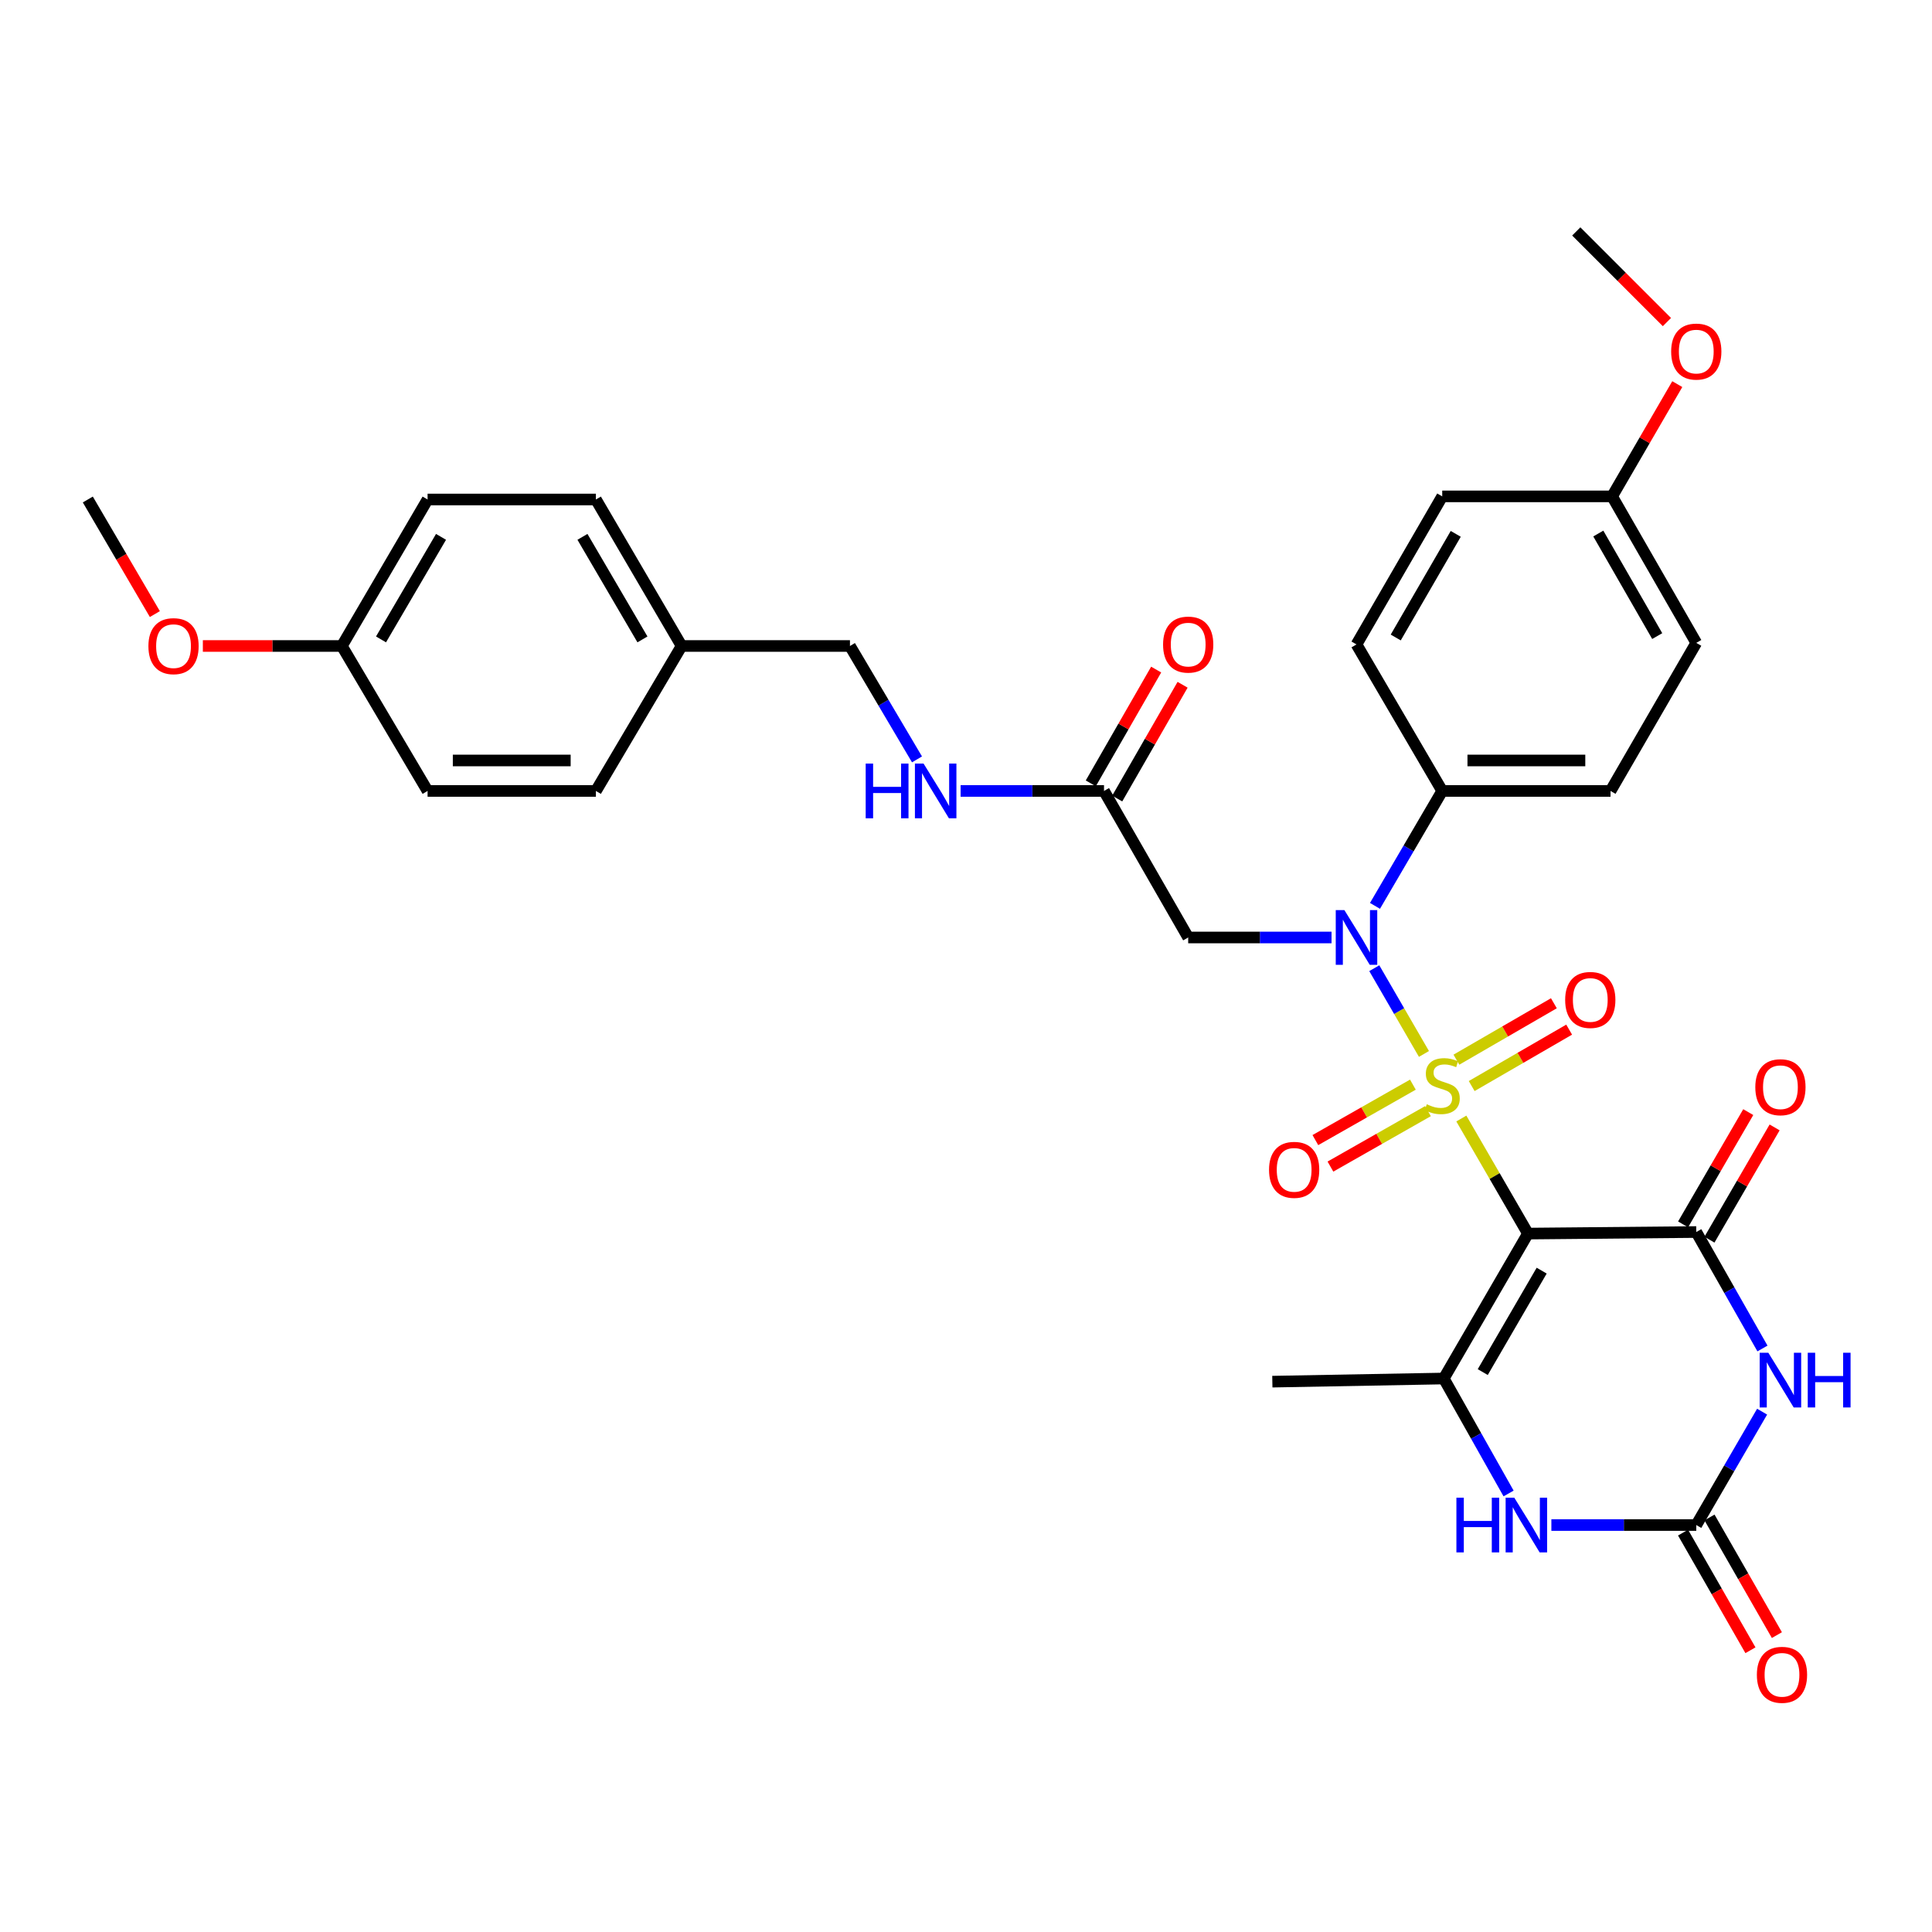 <?xml version='1.0' encoding='iso-8859-1'?>
<svg version='1.1' baseProfile='full'
              xmlns='http://www.w3.org/2000/svg'
                      xmlns:rdkit='http://www.rdkit.org/xml'
                      xmlns:xlink='http://www.w3.org/1999/xlink'
                  xml:space='preserve'
width='1000px' height='1000px' viewBox='0 0 1000 1000'>
<!-- END OF HEADER -->
<rect style='opacity:1.0;fill:#FFFFFF;stroke:none' width='1000' height='1000' x='0' y='0'> </rect>
<path class='bond-0' d='M 756.389,578.947 L 773.627,608.725' style='fill:none;fill-rule:evenodd;stroke:#CCCC00;stroke-width:6px;stroke-linecap:butt;stroke-linejoin:miter;stroke-opacity:1' />
<path class='bond-0' d='M 773.627,608.725 L 790.866,638.503' style='fill:none;fill-rule:evenodd;stroke:#000000;stroke-width:6px;stroke-linecap:butt;stroke-linejoin:miter;stroke-opacity:1' />
<path class='bond-3' d='M 737.034,545.519 L 724.182,523.329' style='fill:none;fill-rule:evenodd;stroke:#CCCC00;stroke-width:6px;stroke-linecap:butt;stroke-linejoin:miter;stroke-opacity:1' />
<path class='bond-3' d='M 724.182,523.329 L 711.33,501.139' style='fill:none;fill-rule:evenodd;stroke:#0000FF;stroke-width:6px;stroke-linecap:butt;stroke-linejoin:miter;stroke-opacity:1' />
<path class='bond-8' d='M 761.739,562.141 L 786.965,547.537' style='fill:none;fill-rule:evenodd;stroke:#CCCC00;stroke-width:6px;stroke-linecap:butt;stroke-linejoin:miter;stroke-opacity:1' />
<path class='bond-8' d='M 786.965,547.537 L 812.191,532.934' style='fill:none;fill-rule:evenodd;stroke:#FF0000;stroke-width:6px;stroke-linecap:butt;stroke-linejoin:miter;stroke-opacity:1' />
<path class='bond-8' d='M 753.835,548.488 L 779.061,533.885' style='fill:none;fill-rule:evenodd;stroke:#CCCC00;stroke-width:6px;stroke-linecap:butt;stroke-linejoin:miter;stroke-opacity:1' />
<path class='bond-8' d='M 779.061,533.885 L 804.287,519.281' style='fill:none;fill-rule:evenodd;stroke:#FF0000;stroke-width:6px;stroke-linecap:butt;stroke-linejoin:miter;stroke-opacity:1' />
<path class='bond-9' d='M 731.311,561.411 L 706.072,575.761' style='fill:none;fill-rule:evenodd;stroke:#CCCC00;stroke-width:6px;stroke-linecap:butt;stroke-linejoin:miter;stroke-opacity:1' />
<path class='bond-9' d='M 706.072,575.761 L 680.832,590.111' style='fill:none;fill-rule:evenodd;stroke:#FF0000;stroke-width:6px;stroke-linecap:butt;stroke-linejoin:miter;stroke-opacity:1' />
<path class='bond-9' d='M 739.108,575.125 L 713.869,589.475' style='fill:none;fill-rule:evenodd;stroke:#CCCC00;stroke-width:6px;stroke-linecap:butt;stroke-linejoin:miter;stroke-opacity:1' />
<path class='bond-9' d='M 713.869,589.475 L 688.629,603.825' style='fill:none;fill-rule:evenodd;stroke:#FF0000;stroke-width:6px;stroke-linecap:butt;stroke-linejoin:miter;stroke-opacity:1' />
<path class='bond-1' d='M 790.866,638.503 L 877.989,637.697' style='fill:none;fill-rule:evenodd;stroke:#000000;stroke-width:6px;stroke-linecap:butt;stroke-linejoin:miter;stroke-opacity:1' />
<path class='bond-4' d='M 790.866,638.503 L 747.291,713.515' style='fill:none;fill-rule:evenodd;stroke:#000000;stroke-width:6px;stroke-linecap:butt;stroke-linejoin:miter;stroke-opacity:1' />
<path class='bond-4' d='M 797.97,657.679 L 767.468,710.187' style='fill:none;fill-rule:evenodd;stroke:#000000;stroke-width:6px;stroke-linecap:butt;stroke-linejoin:miter;stroke-opacity:1' />
<path class='bond-2' d='M 877.989,637.697 L 895.118,667.836' style='fill:none;fill-rule:evenodd;stroke:#000000;stroke-width:6px;stroke-linecap:butt;stroke-linejoin:miter;stroke-opacity:1' />
<path class='bond-2' d='M 895.118,667.836 L 912.247,697.975' style='fill:none;fill-rule:evenodd;stroke:#0000FF;stroke-width:6px;stroke-linecap:butt;stroke-linejoin:miter;stroke-opacity:1' />
<path class='bond-12' d='M 884.811,641.657 L 901.676,612.602' style='fill:none;fill-rule:evenodd;stroke:#000000;stroke-width:6px;stroke-linecap:butt;stroke-linejoin:miter;stroke-opacity:1' />
<path class='bond-12' d='M 901.676,612.602 L 918.542,583.548' style='fill:none;fill-rule:evenodd;stroke:#FF0000;stroke-width:6px;stroke-linecap:butt;stroke-linejoin:miter;stroke-opacity:1' />
<path class='bond-12' d='M 871.168,633.737 L 888.033,604.683' style='fill:none;fill-rule:evenodd;stroke:#000000;stroke-width:6px;stroke-linecap:butt;stroke-linejoin:miter;stroke-opacity:1' />
<path class='bond-12' d='M 888.033,604.683 L 904.898,575.628' style='fill:none;fill-rule:evenodd;stroke:#FF0000;stroke-width:6px;stroke-linecap:butt;stroke-linejoin:miter;stroke-opacity:1' />
<path class='bond-34' d='M 912.066,730.668 L 895.028,760.013' style='fill:none;fill-rule:evenodd;stroke:#0000FF;stroke-width:6px;stroke-linecap:butt;stroke-linejoin:miter;stroke-opacity:1' />
<path class='bond-34' d='M 895.028,760.013 L 877.989,789.359' style='fill:none;fill-rule:evenodd;stroke:#000000;stroke-width:6px;stroke-linecap:butt;stroke-linejoin:miter;stroke-opacity:1' />
<path class='bond-7' d='M 689.203,485.237 L 652.104,485.237' style='fill:none;fill-rule:evenodd;stroke:#0000FF;stroke-width:6px;stroke-linecap:butt;stroke-linejoin:miter;stroke-opacity:1' />
<path class='bond-7' d='M 652.104,485.237 L 615.006,485.237' style='fill:none;fill-rule:evenodd;stroke:#000000;stroke-width:6px;stroke-linecap:butt;stroke-linejoin:miter;stroke-opacity:1' />
<path class='bond-11' d='M 711.69,468.88 L 729.092,439.136' style='fill:none;fill-rule:evenodd;stroke:#0000FF;stroke-width:6px;stroke-linecap:butt;stroke-linejoin:miter;stroke-opacity:1' />
<path class='bond-11' d='M 729.092,439.136 L 746.493,409.393' style='fill:none;fill-rule:evenodd;stroke:#000000;stroke-width:6px;stroke-linecap:butt;stroke-linejoin:miter;stroke-opacity:1' />
<path class='bond-6' d='M 747.291,713.515 L 764.066,743.269' style='fill:none;fill-rule:evenodd;stroke:#000000;stroke-width:6px;stroke-linecap:butt;stroke-linejoin:miter;stroke-opacity:1' />
<path class='bond-6' d='M 764.066,743.269 L 780.84,773.023' style='fill:none;fill-rule:evenodd;stroke:#0000FF;stroke-width:6px;stroke-linecap:butt;stroke-linejoin:miter;stroke-opacity:1' />
<path class='bond-19' d='M 747.291,713.515 L 658.563,715.145' style='fill:none;fill-rule:evenodd;stroke:#000000;stroke-width:6px;stroke-linecap:butt;stroke-linejoin:miter;stroke-opacity:1' />
<path class='bond-5' d='M 877.989,789.359 L 840.489,789.359' style='fill:none;fill-rule:evenodd;stroke:#000000;stroke-width:6px;stroke-linecap:butt;stroke-linejoin:miter;stroke-opacity:1' />
<path class='bond-5' d='M 840.489,789.359 L 802.989,789.359' style='fill:none;fill-rule:evenodd;stroke:#0000FF;stroke-width:6px;stroke-linecap:butt;stroke-linejoin:miter;stroke-opacity:1' />
<path class='bond-13' d='M 871.145,793.28 L 888.586,823.724' style='fill:none;fill-rule:evenodd;stroke:#000000;stroke-width:6px;stroke-linecap:butt;stroke-linejoin:miter;stroke-opacity:1' />
<path class='bond-13' d='M 888.586,823.724 L 906.027,854.168' style='fill:none;fill-rule:evenodd;stroke:#FF0000;stroke-width:6px;stroke-linecap:butt;stroke-linejoin:miter;stroke-opacity:1' />
<path class='bond-13' d='M 884.834,785.438 L 902.275,815.883' style='fill:none;fill-rule:evenodd;stroke:#000000;stroke-width:6px;stroke-linecap:butt;stroke-linejoin:miter;stroke-opacity:1' />
<path class='bond-13' d='M 902.275,815.883 L 919.715,846.327' style='fill:none;fill-rule:evenodd;stroke:#FF0000;stroke-width:6px;stroke-linecap:butt;stroke-linejoin:miter;stroke-opacity:1' />
<path class='bond-10' d='M 615.006,485.237 L 571.431,409.393' style='fill:none;fill-rule:evenodd;stroke:#000000;stroke-width:6px;stroke-linecap:butt;stroke-linejoin:miter;stroke-opacity:1' />
<path class='bond-14' d='M 571.431,409.393 L 534.324,409.393' style='fill:none;fill-rule:evenodd;stroke:#000000;stroke-width:6px;stroke-linecap:butt;stroke-linejoin:miter;stroke-opacity:1' />
<path class='bond-14' d='M 534.324,409.393 L 497.217,409.393' style='fill:none;fill-rule:evenodd;stroke:#0000FF;stroke-width:6px;stroke-linecap:butt;stroke-linejoin:miter;stroke-opacity:1' />
<path class='bond-15' d='M 578.27,413.322 L 595.189,383.878' style='fill:none;fill-rule:evenodd;stroke:#000000;stroke-width:6px;stroke-linecap:butt;stroke-linejoin:miter;stroke-opacity:1' />
<path class='bond-15' d='M 595.189,383.878 L 612.107,354.433' style='fill:none;fill-rule:evenodd;stroke:#FF0000;stroke-width:6px;stroke-linecap:butt;stroke-linejoin:miter;stroke-opacity:1' />
<path class='bond-15' d='M 564.592,405.463 L 581.51,376.018' style='fill:none;fill-rule:evenodd;stroke:#000000;stroke-width:6px;stroke-linecap:butt;stroke-linejoin:miter;stroke-opacity:1' />
<path class='bond-15' d='M 581.51,376.018 L 598.429,346.574' style='fill:none;fill-rule:evenodd;stroke:#FF0000;stroke-width:6px;stroke-linecap:butt;stroke-linejoin:miter;stroke-opacity:1' />
<path class='bond-16' d='M 746.493,409.393 L 833.608,409.393' style='fill:none;fill-rule:evenodd;stroke:#000000;stroke-width:6px;stroke-linecap:butt;stroke-linejoin:miter;stroke-opacity:1' />
<path class='bond-16' d='M 759.56,393.617 L 820.541,393.617' style='fill:none;fill-rule:evenodd;stroke:#000000;stroke-width:6px;stroke-linecap:butt;stroke-linejoin:miter;stroke-opacity:1' />
<path class='bond-17' d='M 746.493,409.393 L 702.121,333.557' style='fill:none;fill-rule:evenodd;stroke:#000000;stroke-width:6px;stroke-linecap:butt;stroke-linejoin:miter;stroke-opacity:1' />
<path class='bond-18' d='M 474.637,393.054 L 457.286,363.708' style='fill:none;fill-rule:evenodd;stroke:#0000FF;stroke-width:6px;stroke-linecap:butt;stroke-linejoin:miter;stroke-opacity:1' />
<path class='bond-18' d='M 457.286,363.708 L 439.935,334.363' style='fill:none;fill-rule:evenodd;stroke:#000000;stroke-width:6px;stroke-linecap:butt;stroke-linejoin:miter;stroke-opacity:1' />
<path class='bond-24' d='M 833.608,409.393 L 877.989,332.751' style='fill:none;fill-rule:evenodd;stroke:#000000;stroke-width:6px;stroke-linecap:butt;stroke-linejoin:miter;stroke-opacity:1' />
<path class='bond-23' d='M 702.121,333.557 L 746.493,256.924' style='fill:none;fill-rule:evenodd;stroke:#000000;stroke-width:6px;stroke-linecap:butt;stroke-linejoin:miter;stroke-opacity:1' />
<path class='bond-23' d='M 722.429,329.967 L 753.489,276.324' style='fill:none;fill-rule:evenodd;stroke:#000000;stroke-width:6px;stroke-linecap:butt;stroke-linejoin:miter;stroke-opacity:1' />
<path class='bond-20' d='M 439.935,334.363 L 352.802,334.363' style='fill:none;fill-rule:evenodd;stroke:#000000;stroke-width:6px;stroke-linecap:butt;stroke-linejoin:miter;stroke-opacity:1' />
<path class='bond-25' d='M 352.802,334.363 L 308.438,409.393' style='fill:none;fill-rule:evenodd;stroke:#000000;stroke-width:6px;stroke-linecap:butt;stroke-linejoin:miter;stroke-opacity:1' />
<path class='bond-26' d='M 352.802,334.363 L 308.438,258.537' style='fill:none;fill-rule:evenodd;stroke:#000000;stroke-width:6px;stroke-linecap:butt;stroke-linejoin:miter;stroke-opacity:1' />
<path class='bond-26' d='M 332.531,330.956 L 301.477,277.877' style='fill:none;fill-rule:evenodd;stroke:#000000;stroke-width:6px;stroke-linecap:butt;stroke-linejoin:miter;stroke-opacity:1' />
<path class='bond-21' d='M 834.423,256.924 L 746.493,256.924' style='fill:none;fill-rule:evenodd;stroke:#000000;stroke-width:6px;stroke-linecap:butt;stroke-linejoin:miter;stroke-opacity:1' />
<path class='bond-30' d='M 834.423,256.924 L 851.291,227.874' style='fill:none;fill-rule:evenodd;stroke:#000000;stroke-width:6px;stroke-linecap:butt;stroke-linejoin:miter;stroke-opacity:1' />
<path class='bond-30' d='M 851.291,227.874 L 868.16,198.824' style='fill:none;fill-rule:evenodd;stroke:#FF0000;stroke-width:6px;stroke-linecap:butt;stroke-linejoin:miter;stroke-opacity:1' />
<path class='bond-33' d='M 834.423,256.924 L 877.989,332.751' style='fill:none;fill-rule:evenodd;stroke:#000000;stroke-width:6px;stroke-linecap:butt;stroke-linejoin:miter;stroke-opacity:1' />
<path class='bond-33' d='M 827.28,276.157 L 857.776,329.236' style='fill:none;fill-rule:evenodd;stroke:#000000;stroke-width:6px;stroke-linecap:butt;stroke-linejoin:miter;stroke-opacity:1' />
<path class='bond-22' d='M 176.942,334.363 L 221.315,258.537' style='fill:none;fill-rule:evenodd;stroke:#000000;stroke-width:6px;stroke-linecap:butt;stroke-linejoin:miter;stroke-opacity:1' />
<path class='bond-22' d='M 197.213,330.957 L 228.274,277.878' style='fill:none;fill-rule:evenodd;stroke:#000000;stroke-width:6px;stroke-linecap:butt;stroke-linejoin:miter;stroke-opacity:1' />
<path class='bond-29' d='M 176.942,334.363 L 140.969,334.363' style='fill:none;fill-rule:evenodd;stroke:#000000;stroke-width:6px;stroke-linecap:butt;stroke-linejoin:miter;stroke-opacity:1' />
<path class='bond-29' d='M 140.969,334.363 L 104.996,334.363' style='fill:none;fill-rule:evenodd;stroke:#FF0000;stroke-width:6px;stroke-linecap:butt;stroke-linejoin:miter;stroke-opacity:1' />
<path class='bond-35' d='M 176.942,334.363 L 221.315,409.393' style='fill:none;fill-rule:evenodd;stroke:#000000;stroke-width:6px;stroke-linecap:butt;stroke-linejoin:miter;stroke-opacity:1' />
<path class='bond-28' d='M 308.438,409.393 L 221.315,409.393' style='fill:none;fill-rule:evenodd;stroke:#000000;stroke-width:6px;stroke-linecap:butt;stroke-linejoin:miter;stroke-opacity:1' />
<path class='bond-28' d='M 295.37,393.617 L 234.383,393.617' style='fill:none;fill-rule:evenodd;stroke:#000000;stroke-width:6px;stroke-linecap:butt;stroke-linejoin:miter;stroke-opacity:1' />
<path class='bond-27' d='M 308.438,258.537 L 221.315,258.537' style='fill:none;fill-rule:evenodd;stroke:#000000;stroke-width:6px;stroke-linecap:butt;stroke-linejoin:miter;stroke-opacity:1' />
<path class='bond-32' d='M 80.155,317.847 L 62.805,288.192' style='fill:none;fill-rule:evenodd;stroke:#FF0000;stroke-width:6px;stroke-linecap:butt;stroke-linejoin:miter;stroke-opacity:1' />
<path class='bond-32' d='M 62.805,288.192 L 45.455,258.537' style='fill:none;fill-rule:evenodd;stroke:#000000;stroke-width:6px;stroke-linecap:butt;stroke-linejoin:miter;stroke-opacity:1' />
<path class='bond-31' d='M 862.793,166.701 L 839.332,143.242' style='fill:none;fill-rule:evenodd;stroke:#FF0000;stroke-width:6px;stroke-linecap:butt;stroke-linejoin:miter;stroke-opacity:1' />
<path class='bond-31' d='M 839.332,143.242 L 815.87,119.784' style='fill:none;fill-rule:evenodd;stroke:#000000;stroke-width:6px;stroke-linecap:butt;stroke-linejoin:miter;stroke-opacity:1' />
<path  class='atom-0' d='M 738.493 571.573
Q 738.813 571.693, 740.133 572.253
Q 741.453 572.813, 742.893 573.173
Q 744.373 573.493, 745.813 573.493
Q 748.493 573.493, 750.053 572.213
Q 751.613 570.893, 751.613 568.613
Q 751.613 567.053, 750.813 566.093
Q 750.053 565.133, 748.853 564.613
Q 747.653 564.093, 745.653 563.493
Q 743.133 562.733, 741.613 562.013
Q 740.133 561.293, 739.053 559.773
Q 738.013 558.253, 738.013 555.693
Q 738.013 552.133, 740.413 549.933
Q 742.853 547.733, 747.653 547.733
Q 750.933 547.733, 754.653 549.293
L 753.733 552.373
Q 750.333 550.973, 747.773 550.973
Q 745.013 550.973, 743.493 552.133
Q 741.973 553.253, 742.013 555.213
Q 742.013 556.733, 742.773 557.653
Q 743.573 558.573, 744.693 559.093
Q 745.853 559.613, 747.773 560.213
Q 750.333 561.013, 751.853 561.813
Q 753.373 562.613, 754.453 564.253
Q 755.573 565.853, 755.573 568.613
Q 755.573 572.533, 752.933 574.653
Q 750.333 576.733, 745.973 576.733
Q 743.453 576.733, 741.533 576.173
Q 739.653 575.653, 737.413 574.733
L 738.493 571.573
' fill='#CCCC00'/>
<path  class='atom-3' d='M 915.287 700.179
L 924.567 715.179
Q 925.487 716.659, 926.967 719.339
Q 928.447 722.019, 928.527 722.179
L 928.527 700.179
L 932.287 700.179
L 932.287 728.499
L 928.407 728.499
L 918.447 712.099
Q 917.287 710.179, 916.047 707.979
Q 914.847 705.779, 914.487 705.099
L 914.487 728.499
L 910.807 728.499
L 910.807 700.179
L 915.287 700.179
' fill='#0000FF'/>
<path  class='atom-3' d='M 935.687 700.179
L 939.527 700.179
L 939.527 712.219
L 954.007 712.219
L 954.007 700.179
L 957.847 700.179
L 957.847 728.499
L 954.007 728.499
L 954.007 715.419
L 939.527 715.419
L 939.527 728.499
L 935.687 728.499
L 935.687 700.179
' fill='#0000FF'/>
<path  class='atom-4' d='M 695.861 471.077
L 705.141 486.077
Q 706.061 487.557, 707.541 490.237
Q 709.021 492.917, 709.101 493.077
L 709.101 471.077
L 712.861 471.077
L 712.861 499.397
L 708.981 499.397
L 699.021 482.997
Q 697.861 481.077, 696.621 478.877
Q 695.421 476.677, 695.061 475.997
L 695.061 499.397
L 691.381 499.397
L 691.381 471.077
L 695.861 471.077
' fill='#0000FF'/>
<path  class='atom-7' d='M 753.831 775.199
L 757.671 775.199
L 757.671 787.239
L 772.151 787.239
L 772.151 775.199
L 775.991 775.199
L 775.991 803.519
L 772.151 803.519
L 772.151 790.439
L 757.671 790.439
L 757.671 803.519
L 753.831 803.519
L 753.831 775.199
' fill='#0000FF'/>
<path  class='atom-7' d='M 783.791 775.199
L 793.071 790.199
Q 793.991 791.679, 795.471 794.359
Q 796.951 797.039, 797.031 797.199
L 797.031 775.199
L 800.791 775.199
L 800.791 803.519
L 796.911 803.519
L 786.951 787.119
Q 785.791 785.199, 784.551 782.999
Q 783.351 780.799, 782.991 780.119
L 782.991 803.519
L 779.311 803.519
L 779.311 775.199
L 783.791 775.199
' fill='#0000FF'/>
<path  class='atom-9' d='M 810.126 517.569
Q 810.126 510.769, 813.486 506.969
Q 816.846 503.169, 823.126 503.169
Q 829.406 503.169, 832.766 506.969
Q 836.126 510.769, 836.126 517.569
Q 836.126 524.449, 832.726 528.369
Q 829.326 532.249, 823.126 532.249
Q 816.886 532.249, 813.486 528.369
Q 810.126 524.489, 810.126 517.569
M 823.126 529.049
Q 827.446 529.049, 829.766 526.169
Q 832.126 523.249, 832.126 517.569
Q 832.126 512.009, 829.766 509.209
Q 827.446 506.369, 823.126 506.369
Q 818.806 506.369, 816.446 509.169
Q 814.126 511.969, 814.126 517.569
Q 814.126 523.289, 816.446 526.169
Q 818.806 529.049, 823.126 529.049
' fill='#FF0000'/>
<path  class='atom-10' d='M 656.851 605.508
Q 656.851 598.708, 660.211 594.908
Q 663.571 591.108, 669.851 591.108
Q 676.131 591.108, 679.491 594.908
Q 682.851 598.708, 682.851 605.508
Q 682.851 612.388, 679.451 616.308
Q 676.051 620.188, 669.851 620.188
Q 663.611 620.188, 660.211 616.308
Q 656.851 612.428, 656.851 605.508
M 669.851 616.988
Q 674.171 616.988, 676.491 614.108
Q 678.851 611.188, 678.851 605.508
Q 678.851 599.948, 676.491 597.148
Q 674.171 594.308, 669.851 594.308
Q 665.531 594.308, 663.171 597.108
Q 660.851 599.908, 660.851 605.508
Q 660.851 611.228, 663.171 614.108
Q 665.531 616.988, 669.851 616.988
' fill='#FF0000'/>
<path  class='atom-13' d='M 908.547 562.739
Q 908.547 555.939, 911.907 552.139
Q 915.267 548.339, 921.547 548.339
Q 927.827 548.339, 931.187 552.139
Q 934.547 555.939, 934.547 562.739
Q 934.547 569.619, 931.147 573.539
Q 927.747 577.419, 921.547 577.419
Q 915.307 577.419, 911.907 573.539
Q 908.547 569.659, 908.547 562.739
M 921.547 574.219
Q 925.867 574.219, 928.187 571.339
Q 930.547 568.419, 930.547 562.739
Q 930.547 557.179, 928.187 554.379
Q 925.867 551.539, 921.547 551.539
Q 917.227 551.539, 914.867 554.339
Q 912.547 557.139, 912.547 562.739
Q 912.547 568.459, 914.867 571.339
Q 917.227 574.219, 921.547 574.219
' fill='#FF0000'/>
<path  class='atom-14' d='M 909.353 866.879
Q 909.353 860.079, 912.713 856.279
Q 916.073 852.479, 922.353 852.479
Q 928.633 852.479, 931.993 856.279
Q 935.353 860.079, 935.353 866.879
Q 935.353 873.759, 931.953 877.679
Q 928.553 881.559, 922.353 881.559
Q 916.113 881.559, 912.713 877.679
Q 909.353 873.799, 909.353 866.879
M 922.353 878.359
Q 926.673 878.359, 928.993 875.479
Q 931.353 872.559, 931.353 866.879
Q 931.353 861.319, 928.993 858.519
Q 926.673 855.679, 922.353 855.679
Q 918.033 855.679, 915.673 858.479
Q 913.353 861.279, 913.353 866.879
Q 913.353 872.599, 915.673 875.479
Q 918.033 878.359, 922.353 878.359
' fill='#FF0000'/>
<path  class='atom-15' d='M 448.078 395.233
L 451.918 395.233
L 451.918 407.273
L 466.398 407.273
L 466.398 395.233
L 470.238 395.233
L 470.238 423.553
L 466.398 423.553
L 466.398 410.473
L 451.918 410.473
L 451.918 423.553
L 448.078 423.553
L 448.078 395.233
' fill='#0000FF'/>
<path  class='atom-15' d='M 478.038 395.233
L 487.318 410.233
Q 488.238 411.713, 489.718 414.393
Q 491.198 417.073, 491.278 417.233
L 491.278 395.233
L 495.038 395.233
L 495.038 423.553
L 491.158 423.553
L 481.198 407.153
Q 480.038 405.233, 478.798 403.033
Q 477.598 400.833, 477.238 400.153
L 477.238 423.553
L 473.558 423.553
L 473.558 395.233
L 478.038 395.233
' fill='#0000FF'/>
<path  class='atom-16' d='M 602.006 333.637
Q 602.006 326.837, 605.366 323.037
Q 608.726 319.237, 615.006 319.237
Q 621.286 319.237, 624.646 323.037
Q 628.006 326.837, 628.006 333.637
Q 628.006 340.517, 624.606 344.437
Q 621.206 348.317, 615.006 348.317
Q 608.766 348.317, 605.366 344.437
Q 602.006 340.557, 602.006 333.637
M 615.006 345.117
Q 619.326 345.117, 621.646 342.237
Q 624.006 339.317, 624.006 333.637
Q 624.006 328.077, 621.646 325.277
Q 619.326 322.437, 615.006 322.437
Q 610.686 322.437, 608.326 325.237
Q 606.006 328.037, 606.006 333.637
Q 606.006 339.357, 608.326 342.237
Q 610.686 345.117, 615.006 345.117
' fill='#FF0000'/>
<path  class='atom-30' d='M 76.818 334.443
Q 76.818 327.643, 80.178 323.843
Q 83.538 320.043, 89.818 320.043
Q 96.098 320.043, 99.458 323.843
Q 102.818 327.643, 102.818 334.443
Q 102.818 341.323, 99.418 345.243
Q 96.018 349.123, 89.818 349.123
Q 83.578 349.123, 80.178 345.243
Q 76.818 341.363, 76.818 334.443
M 89.818 345.923
Q 94.138 345.923, 96.458 343.043
Q 98.818 340.123, 98.818 334.443
Q 98.818 328.883, 96.458 326.083
Q 94.138 323.243, 89.818 323.243
Q 85.498 323.243, 83.138 326.043
Q 80.818 328.843, 80.818 334.443
Q 80.818 340.163, 83.138 343.043
Q 85.498 345.923, 89.818 345.923
' fill='#FF0000'/>
<path  class='atom-31' d='M 864.989 181.975
Q 864.989 175.175, 868.349 171.375
Q 871.709 167.575, 877.989 167.575
Q 884.269 167.575, 887.629 171.375
Q 890.989 175.175, 890.989 181.975
Q 890.989 188.855, 887.589 192.775
Q 884.189 196.655, 877.989 196.655
Q 871.749 196.655, 868.349 192.775
Q 864.989 188.895, 864.989 181.975
M 877.989 193.455
Q 882.309 193.455, 884.629 190.575
Q 886.989 187.655, 886.989 181.975
Q 886.989 176.415, 884.629 173.615
Q 882.309 170.775, 877.989 170.775
Q 873.669 170.775, 871.309 173.575
Q 868.989 176.375, 868.989 181.975
Q 868.989 187.695, 871.309 190.575
Q 873.669 193.455, 877.989 193.455
' fill='#FF0000'/>
</svg>
